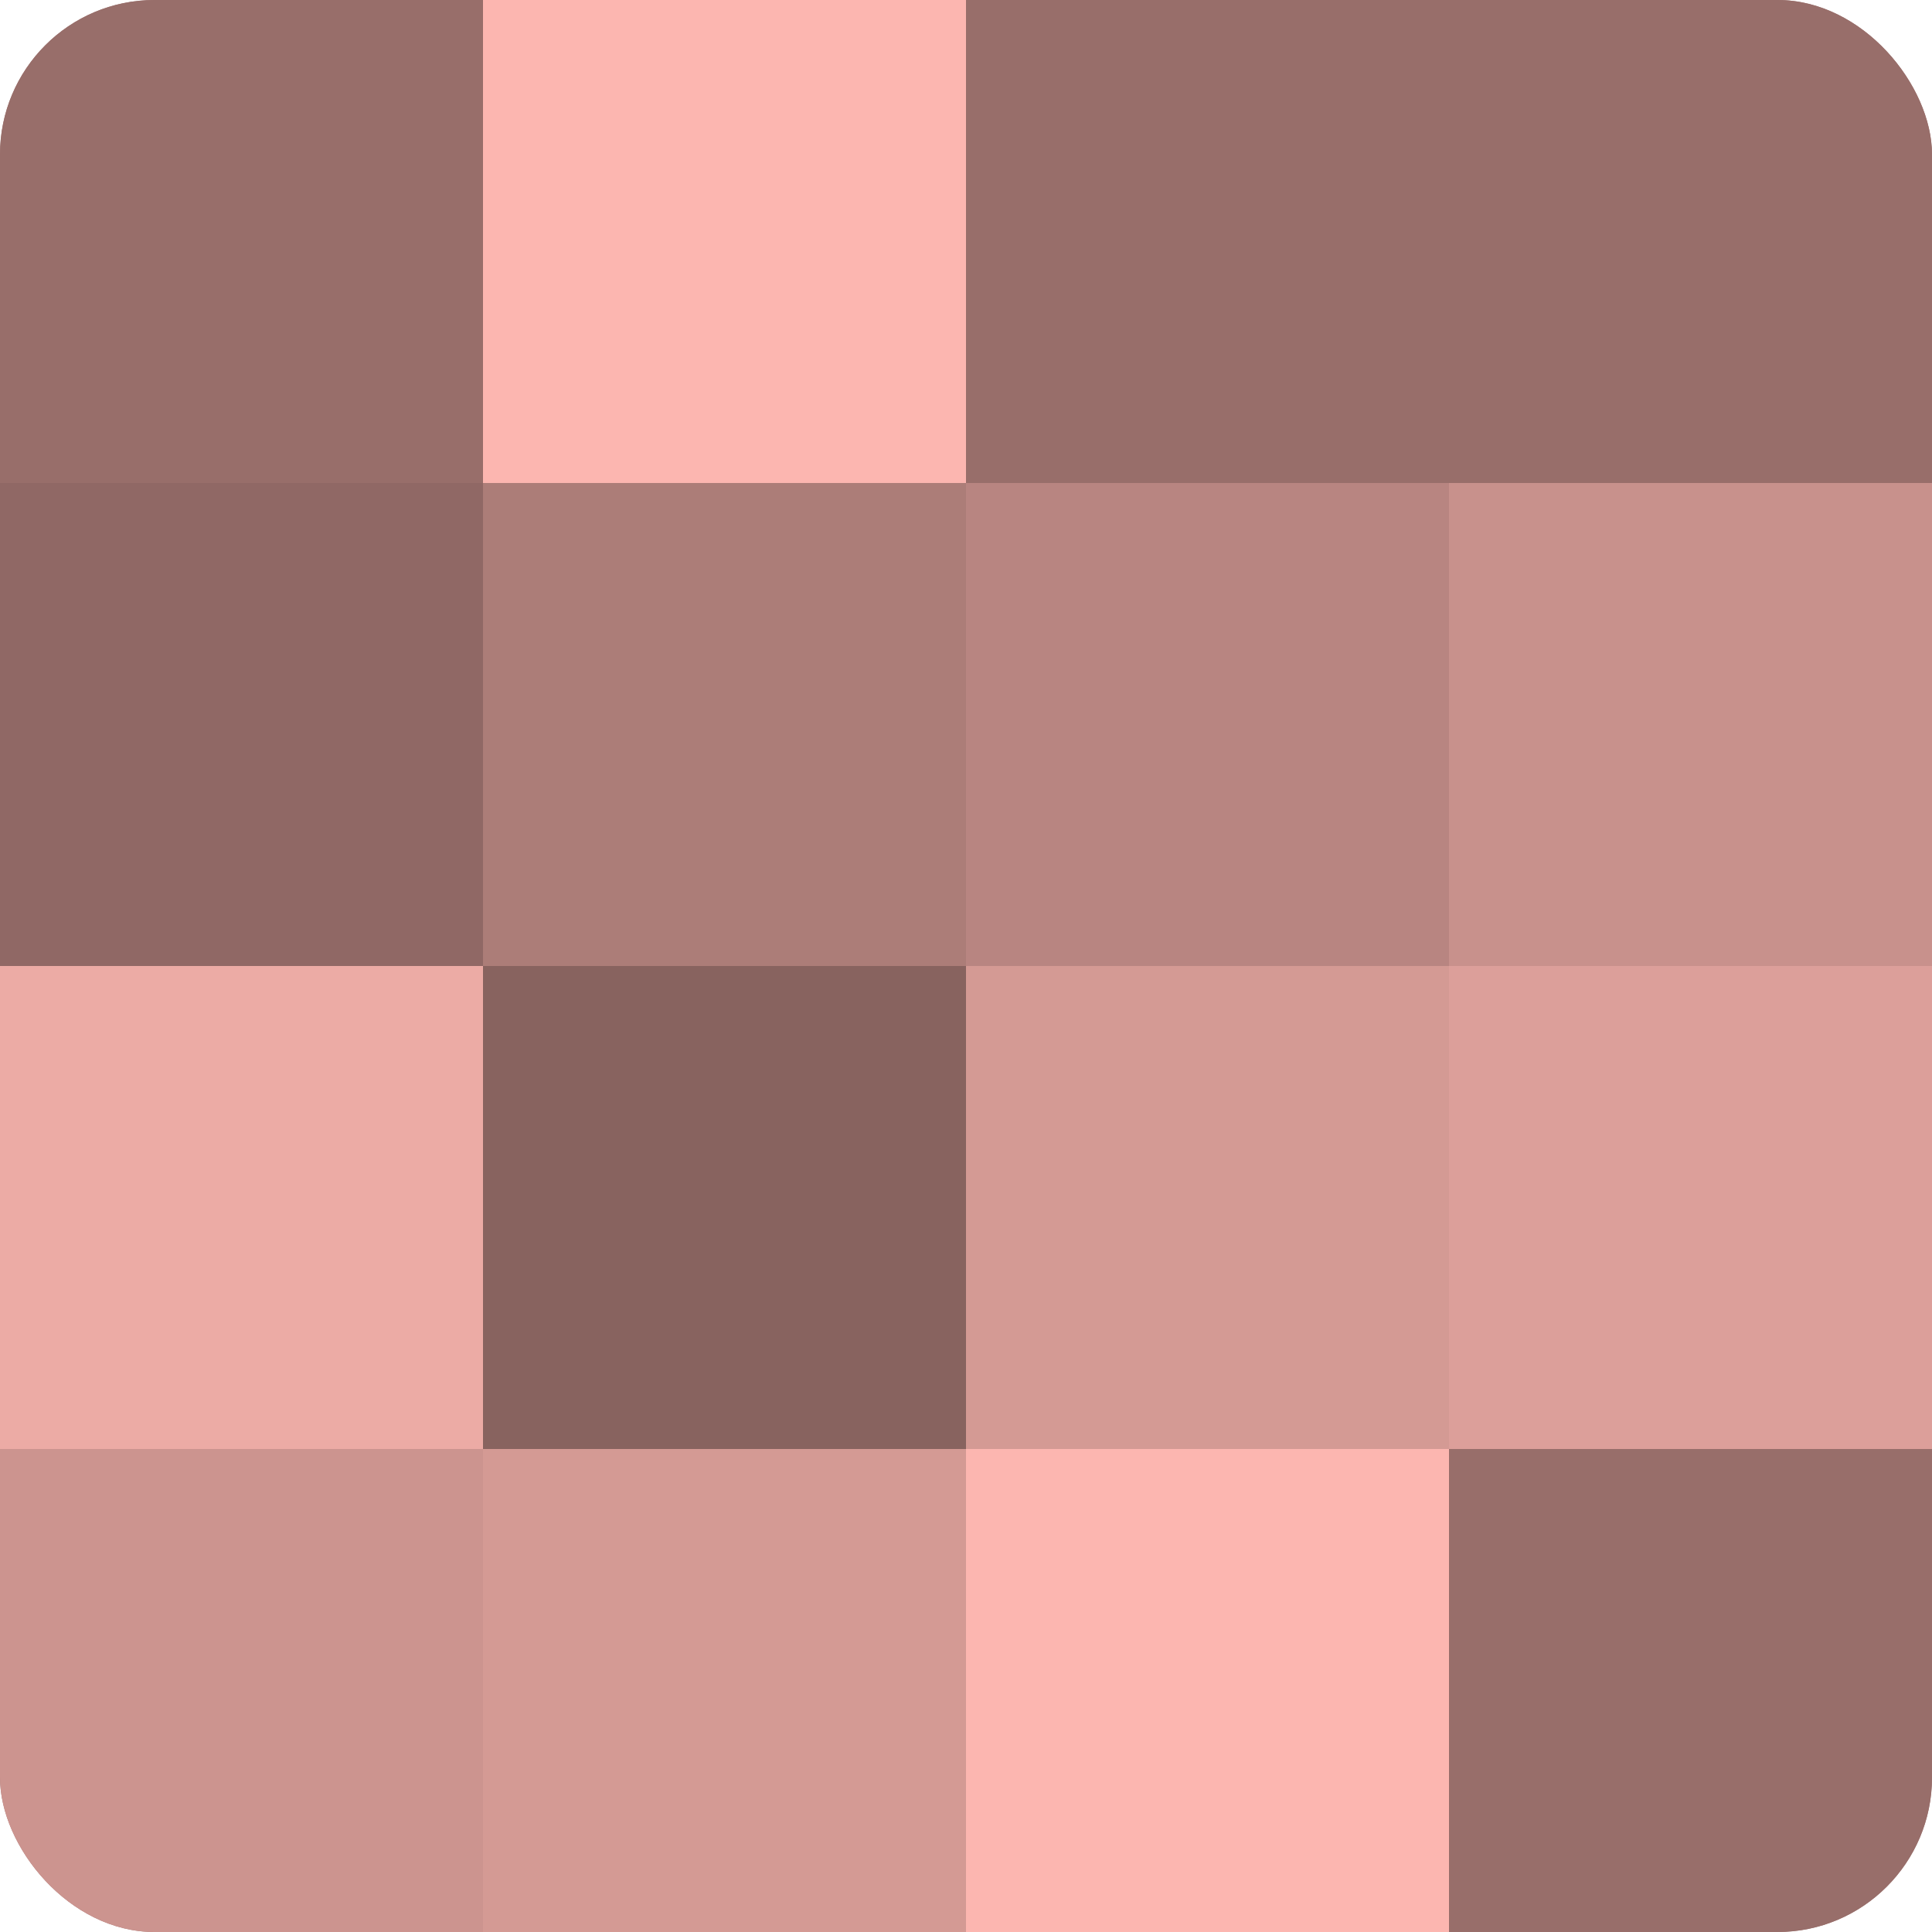 <?xml version="1.0" encoding="UTF-8"?>
<svg xmlns="http://www.w3.org/2000/svg" width="80" height="80" viewBox="0 0 100 100" preserveAspectRatio="xMidYMid meet"><defs><clipPath id="c" width="100" height="100"><rect width="100" height="100" rx="8" ry="8"/></clipPath></defs><g clip-path="url(#c)"><rect width="100" height="100" fill="#a07470"/><rect width="25" height="25" fill="#986e6a"/><rect y="25" width="25" height="25" fill="#906865"/><rect y="50" width="25" height="25" fill="#ecaba5"/><rect y="75" width="25" height="25" fill="#cc948f"/><rect x="25" width="25" height="25" fill="#fcb6b0"/><rect x="25" y="25" width="25" height="25" fill="#ac7d78"/><rect x="25" y="50" width="25" height="25" fill="#88635f"/><rect x="25" y="75" width="25" height="25" fill="#d49a94"/><rect x="50" width="25" height="25" fill="#986e6a"/><rect x="50" y="25" width="25" height="25" fill="#b88581"/><rect x="50" y="50" width="25" height="25" fill="#d49a94"/><rect x="50" y="75" width="25" height="25" fill="#fcb6b0"/><rect x="75" width="25" height="25" fill="#986e6a"/><rect x="75" y="25" width="25" height="25" fill="#c8918c"/><rect x="75" y="50" width="25" height="25" fill="#dc9f9a"/><rect x="75" y="75" width="25" height="25" fill="#986e6a"/></g></svg>
